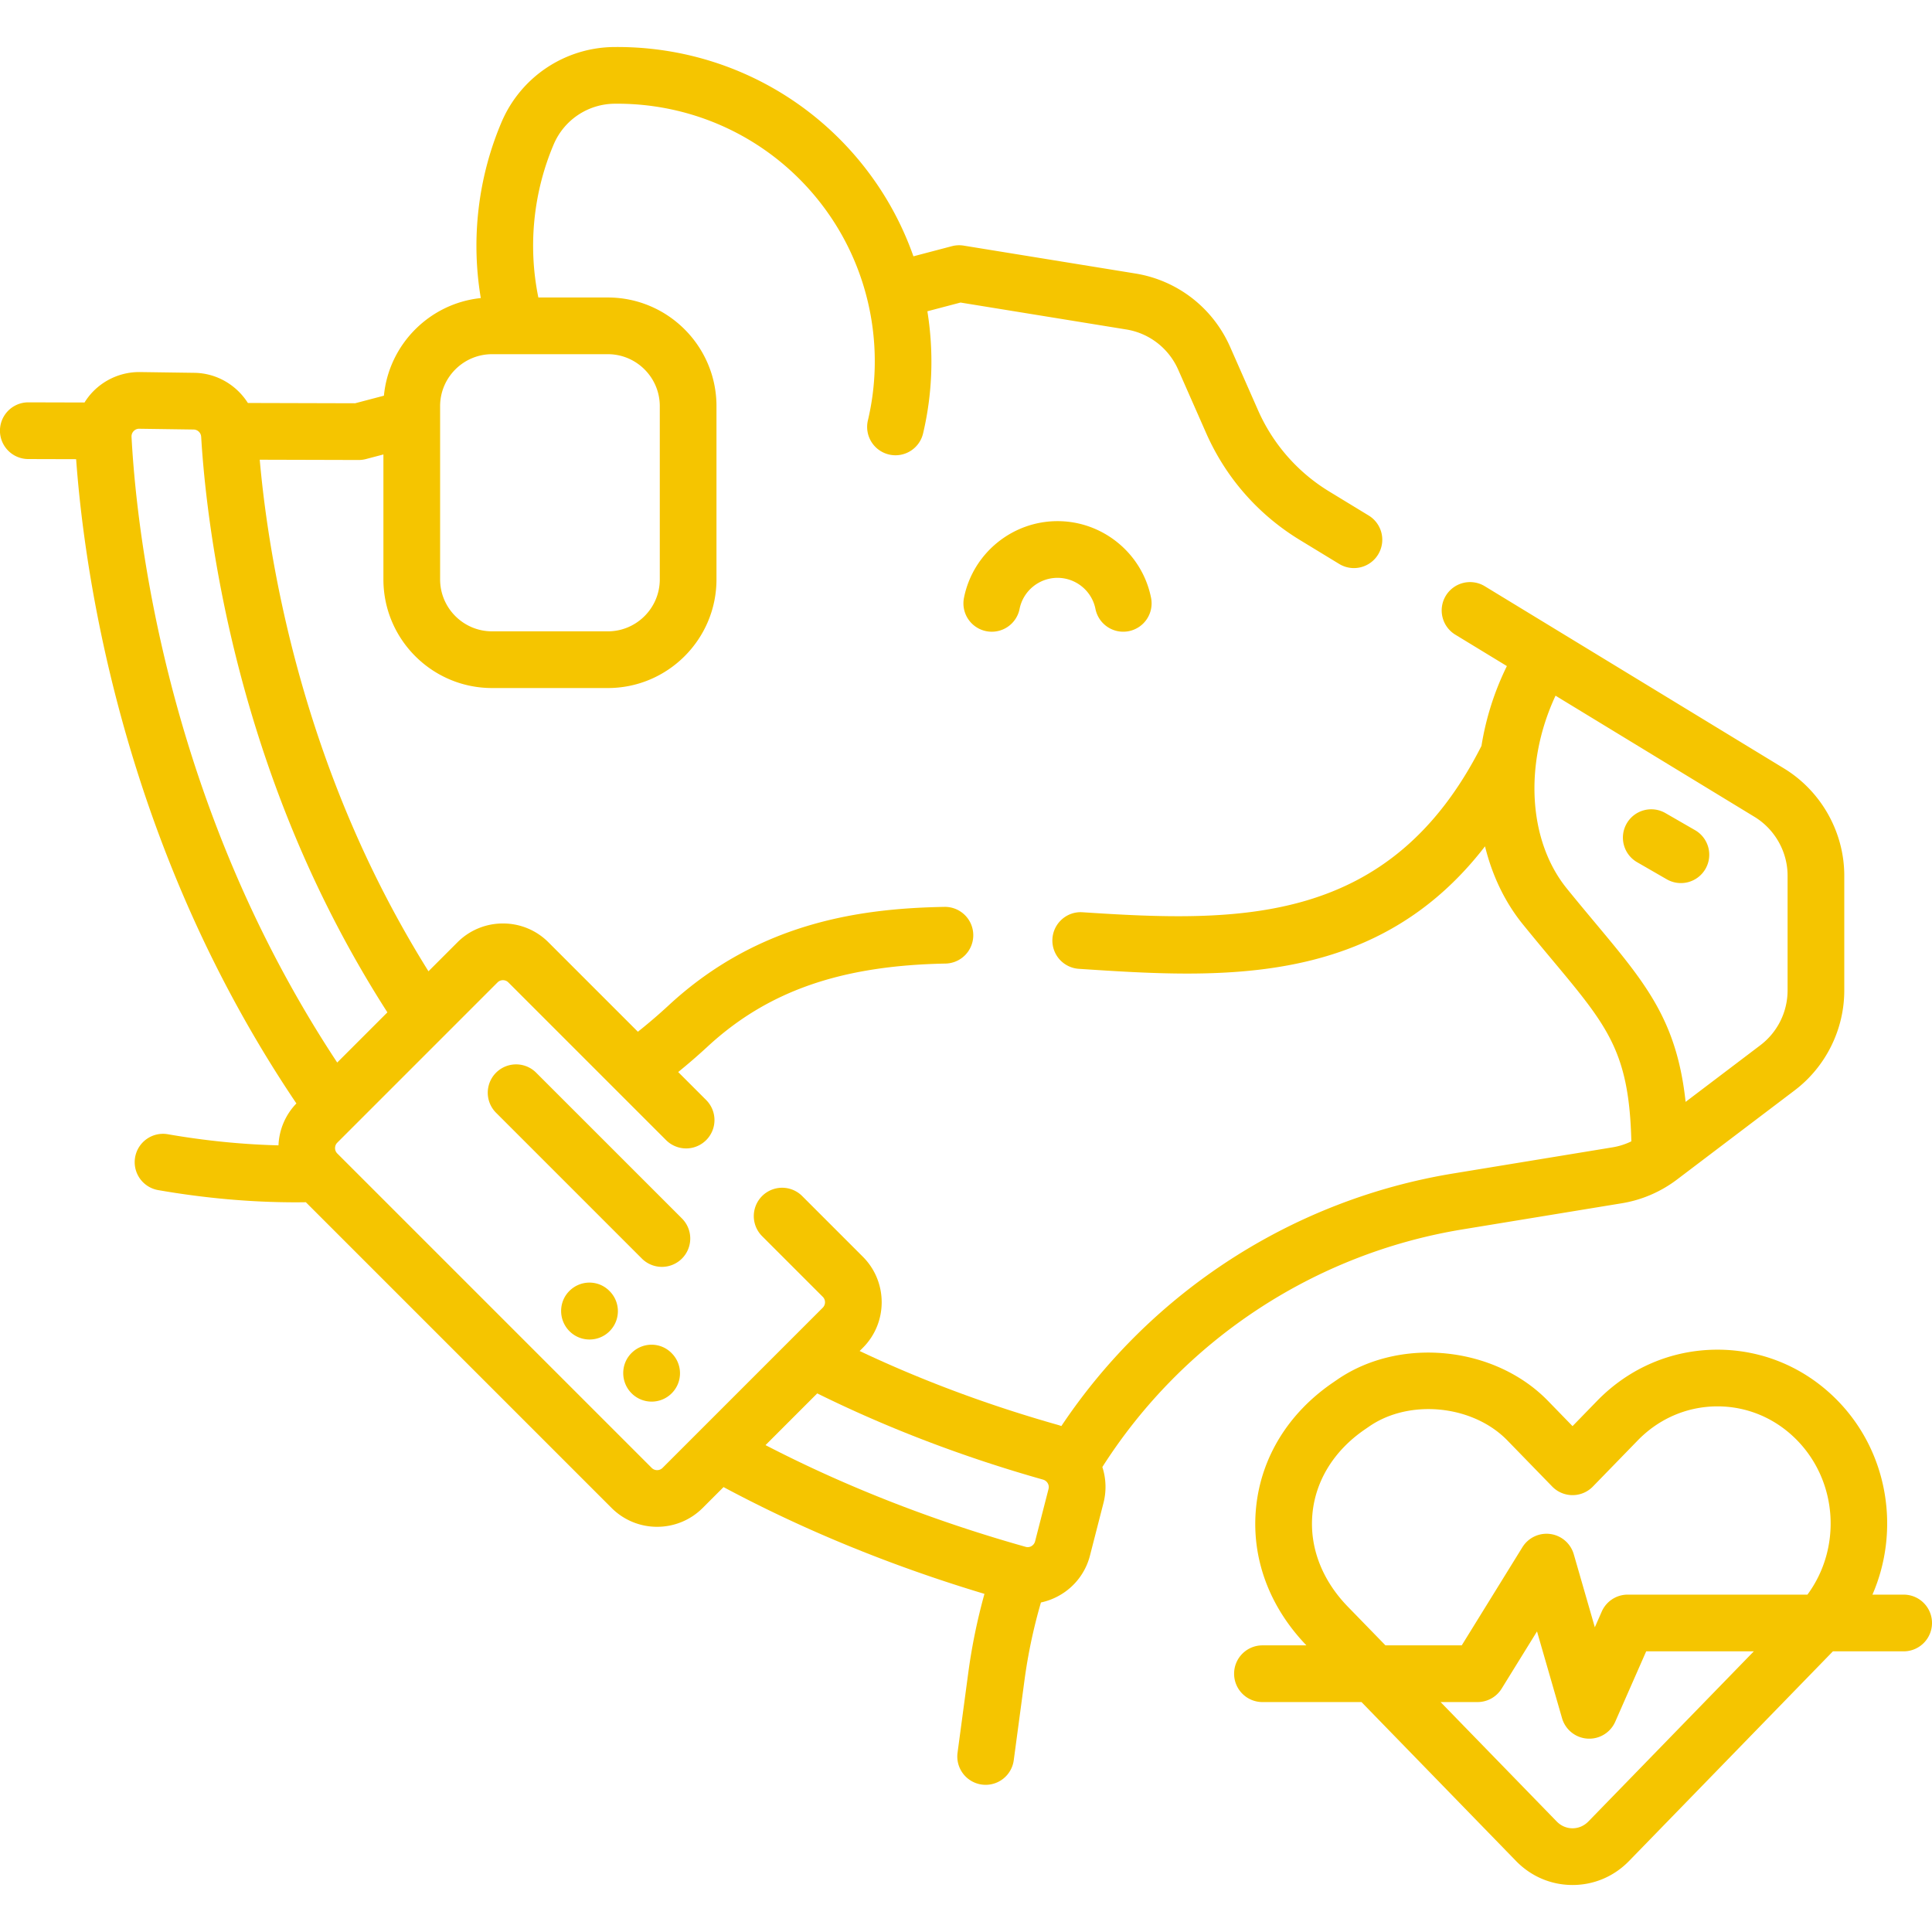 <svg xmlns="http://www.w3.org/2000/svg" version="1.1" xmlns:xlink="http://www.w3.org/1999/xlink" xmlns:svgjs="http://svgjs.com/svgjs" width="512" height="512" x="0" y="0" viewBox="0 0 511.136 511.136" style="enable-background:new 0 0 512 512" xml:space="preserve" class=""><g><path d="M391.942 197.337c-24.191 47.729-64.256 46.733-105.531 44.011-4.112-.287-7.704 2.855-7.977 6.99a7.5 7.5 0 0 0 6.99 7.977c9.366.618 19.004 1.254 28.654 1.254 28.548 0 57.154-5.574 78.801-33.662 1.889 7.67 5.228 14.74 10.017 20.642 2.802 3.452 5.434 6.604 7.755 9.384 14.762 17.676 20.356 24.388 20.943 48.024a17.877 17.877 0 0 1-5.013 1.592l-42.129 6.912c-42.33 6.954-79.888 31.221-103.653 66.818-.26-.087-.512-.186-.778-.261-18.55-5.244-36.192-11.829-52.59-19.595l.85-.85c6.64-6.641 6.641-17.447 0-24.09l-16.051-16.051a7.5 7.5 0 0 0-10.607 10.607l16.051 16.05a2.036 2.036 0 0 1 0 2.876l-42.385 42.385a2.035 2.035 0 0 1-2.875 0l-83.175-83.175a1.996 1.996 0 0 1-.596-1.437c0-.385.104-.945.597-1.438l42.385-42.386a1.996 1.996 0 0 1 1.438-.596c.384 0 .944.104 1.437.597l41.72 41.719a7.5 7.5 0 0 0 10.607-10.607l-7.404-7.404a159.773 159.773 0 0 0 7.718-6.681c15.89-14.709 35.316-21.499 62.992-22.017a7.5 7.5 0 0 0 7.358-7.64 7.5 7.5 0 0 0-7.64-7.358c-21.292.398-48.819 3.715-72.899 26.006a144.118 144.118 0 0 1-8.19 7.029l-23.655-23.653a16.918 16.918 0 0 0-12.044-4.99 16.922 16.922 0 0 0-12.045 4.989l-7.661 7.661a286.35 286.35 0 0 1-18.411-34.537c-18.698-41.669-24.457-80.743-26.229-100.808l26.173.072h.021c.645 0 1.286-.083 1.909-.247l4.617-1.215v33.049c0 15.851 12.896 28.746 28.746 28.746h30.627c15.851 0 28.746-12.896 28.746-28.746v-45.83c0-15.852-12.896-28.747-28.746-28.747h-18.378c-2.777-13.498-1.363-27.777 4.066-40.53a17.65 17.65 0 0 1 16.029-10.734c23.104-.258 44.578 11.03 57.427 30.226 10.487 15.667 14.009 35.185 9.661 53.551a7.498 7.498 0 0 0 5.57 9.025 7.496 7.496 0 0 0 1.734.204 7.502 7.502 0 0 0 7.291-5.774c2.528-10.676 2.851-21.667 1.139-32.322l8.77-2.309 43.864 7.124c6.068.984 11.197 4.955 13.71 10.599l7.398 16.785c5.204 11.807 13.781 21.596 24.803 28.31l10.404 6.336a7.495 7.495 0 0 0 10.307-2.504 7.5 7.5 0 0 0-2.504-10.307l-10.404-6.336a47.594 47.594 0 0 1-18.88-21.55l-7.41-16.81c-4.588-10.307-13.941-17.533-25.021-19.33l-45.435-7.379a7.523 7.523 0 0 0-3.111.15l-10.181 2.68a82.648 82.648 0 0 0-9.242-18.488c-15.495-23.149-41.26-36.886-69.081-36.886-.327 0-.657.002-.984.006a32.649 32.649 0 0 0-29.656 19.856c-6.236 14.646-8.126 30.95-5.493 46.56-13.547 1.401-24.329 12.25-25.632 25.827l-7.622 2.006-28.368-.078c-2.994-4.725-8.227-7.893-14.146-7.977l-14.363-.204-.238-.002a17.1 17.1 0 0 0-12.277 5.22 16.964 16.964 0 0 0-2.195 2.836l-14.841-.04H7.5a7.5 7.5 0 0 0-.021 15l12.663.034c1.587 21.983 7.57 68.675 30.078 119.41 7.99 18.012 17.479 35.157 28.196 51.04a16.884 16.884 0 0 0-4.738 11.086c-9.538-.239-19.35-1.214-29.258-2.936-4.08-.717-7.965 2.023-8.674 6.104a7.498 7.498 0 0 0 6.104 8.674c12.329 2.145 24.543 3.229 36.357 3.229.905 0 1.809-.009 2.71-.022l80.89 80.89a16.983 16.983 0 0 0 12.044 4.98c4.362 0 8.725-1.661 12.045-4.98l5.527-5.527c21.258 11.381 44.437 20.867 69.028 28.251a155.665 155.665 0 0 0-4.278 20.848l-2.841 21.174a7.5 7.5 0 0 0 14.868 1.994l2.841-21.173a140.444 140.444 0 0 1 4.354-20.568c1.722-.366 3.397-1 4.971-1.907a16.93 16.93 0 0 0 8.01-10.541l3.557-13.856a17.007 17.007 0 0 0-.292-9.53c21.354-33.517 56.03-56.417 95.242-62.859l42.094-6.906c5.296-.844 10.378-3.02 14.694-6.291l31.107-23.578c8.234-6.222 13.15-16.1 13.15-26.423v-30.411c0-11.48-6.099-22.338-15.926-28.342l-79.182-48.217a7.505 7.505 0 0 0-10.307 2.506 7.501 7.501 0 0 0 2.506 10.307l13.647 8.31a74.35 74.35 0 0 0-6.724 21.12zm22.604 37.761c-10.308-12.703-11.366-33.16-3.01-51.044l52.657 32.065c5.389 3.292 8.736 9.245 8.736 15.535v30.411a18.215 18.215 0 0 1-7.202 14.461l-19.778 14.991c-2.323-21.489-10.453-31.237-23.783-47.199-2.402-2.877-4.886-5.851-7.62-9.22zm-298.11-127.645c0-7.58 6.166-13.747 13.746-13.747h30.627c7.58 0 13.746 6.167 13.746 13.747v45.83c0 7.58-6.166 13.746-13.746 13.746h-30.627c-7.58 0-13.746-6.166-13.746-13.746zm-81.637 8.118a1.993 1.993 0 0 1 .564-1.516c.279-.291.775-.653 1.496-.623l14.364.204a2.04 2.04 0 0 1 1.999 1.915c1.036 17.504 5.842 63.557 28.037 113.021 6.163 13.734 13.304 26.917 21.232 39.261l-13.276 13.276c-9.559-14.469-18.058-30.011-25.285-46.3-23.426-52.808-28.176-100.979-29.131-119.238zm242.604 278.351-3.557 13.857a2.051 2.051 0 0 1-.967 1.271 1.915 1.915 0 0 1-1.504.194c-24.541-6.907-47.664-15.956-68.849-26.919l13.685-13.685c18.499 9.145 38.557 16.824 59.729 22.81 1.097.312 1.74 1.396 1.463 2.472z" fill="#f5c500" data-original="#000000" opacity="1"></path><path d="M503.636 421.882h-8.258c7.351-16.88 4.309-37.422-9.146-51.258-8.495-8.737-19.808-13.549-31.851-13.549-12.044 0-23.356 4.812-31.852 13.549l-6.493 6.678-6.493-6.678c-14.108-14.51-39.103-17.045-55.719-5.651l-1.233.846c-11.761 8.063-18.963 19.792-20.28 33.026-1.316 13.225 3.415 26.158 13.317 36.458h-11.63c-4.143 0-7.5 3.357-7.5 7.5s3.357 7.5 7.5 7.5h26.205l40.885 42.047c3.98 4.094 9.289 6.349 14.948 6.349s10.968-2.255 14.948-6.349l53.936-55.468h18.715c4.143 0 7.5-3.357 7.5-7.5s-3.357-7.5-7.499-7.5zm-147.04 3.194c-6.915-7.112-10.238-15.9-9.358-24.745.872-8.759 5.786-16.622 13.837-22.142l1.233-.846c4.475-3.068 10.006-4.551 15.593-4.551 7.75 0 15.605 2.854 20.89 8.288l11.87 12.207a7.501 7.501 0 0 0 10.754 0l11.87-12.207c5.647-5.808 13.14-9.006 21.098-9.006 7.957 0 15.449 3.198 21.097 9.006 10.809 11.116 11.704 28.617 2.701 40.801h-47.553a7.498 7.498 0 0 0-6.865 4.481l-1.828 4.157-5.573-19.322a7.502 7.502 0 0 0-6.186-5.353 7.505 7.505 0 0 0-7.4 3.487l-16.054 25.97H366.54zm63.635 56.817c-1.133 1.165-2.622 1.806-4.194 1.806s-3.062-.641-4.194-1.806l-30.717-31.59h9.776a7.501 7.501 0 0 0 6.38-3.557l9.355-15.134 6.622 22.958a7.5 7.5 0 0 0 14.071.941l8.192-18.629h28.477zM180.42 322.363l-38.572-38.571a7.5 7.5 0 0 0-10.607 10.607l38.572 38.571a7.48 7.48 0 0 0 5.304 2.196 7.501 7.501 0 0 0 5.303-12.803zM150.669 341.508c-2.949 2.908-2.948 7.691-.039 10.641a7.472 7.472 0 0 0 5.34 2.234 7.476 7.476 0 0 0 5.266-2.16 7.497 7.497 0 0 0 .074-10.605l-.069-.07c-2.908-2.952-7.624-2.95-10.572-.04zM167.101 357.939c-2.949 2.908-2.948 7.691-.039 10.641a7.472 7.472 0 0 0 5.34 2.234 7.476 7.476 0 0 0 5.266-2.16 7.497 7.497 0 0 0 .074-10.605l-.069-.07c-2.908-2.951-7.624-2.949-10.572-.04zM279.78 137.875c-11.998 0-22.406 8.533-24.748 20.29a7.499 7.499 0 0 0 5.891 8.82 7.495 7.495 0 0 0 8.82-5.891c.949-4.763 5.17-8.22 10.037-8.22 4.866 0 9.087 3.457 10.036 8.22a7.502 7.502 0 0 0 8.821 5.89 7.5 7.5 0 0 0 5.891-8.82c-2.342-11.756-12.751-20.289-24.748-20.289zM451.204 229.875a7.5 7.5 0 0 0-2.753-10.243l-7.816-4.505a7.5 7.5 0 1 0-7.49 12.996l7.816 4.505a7.497 7.497 0 0 0 10.243-2.753z" fill="#f5c500" data-original="#000000" opacity="1"></path></g></svg>